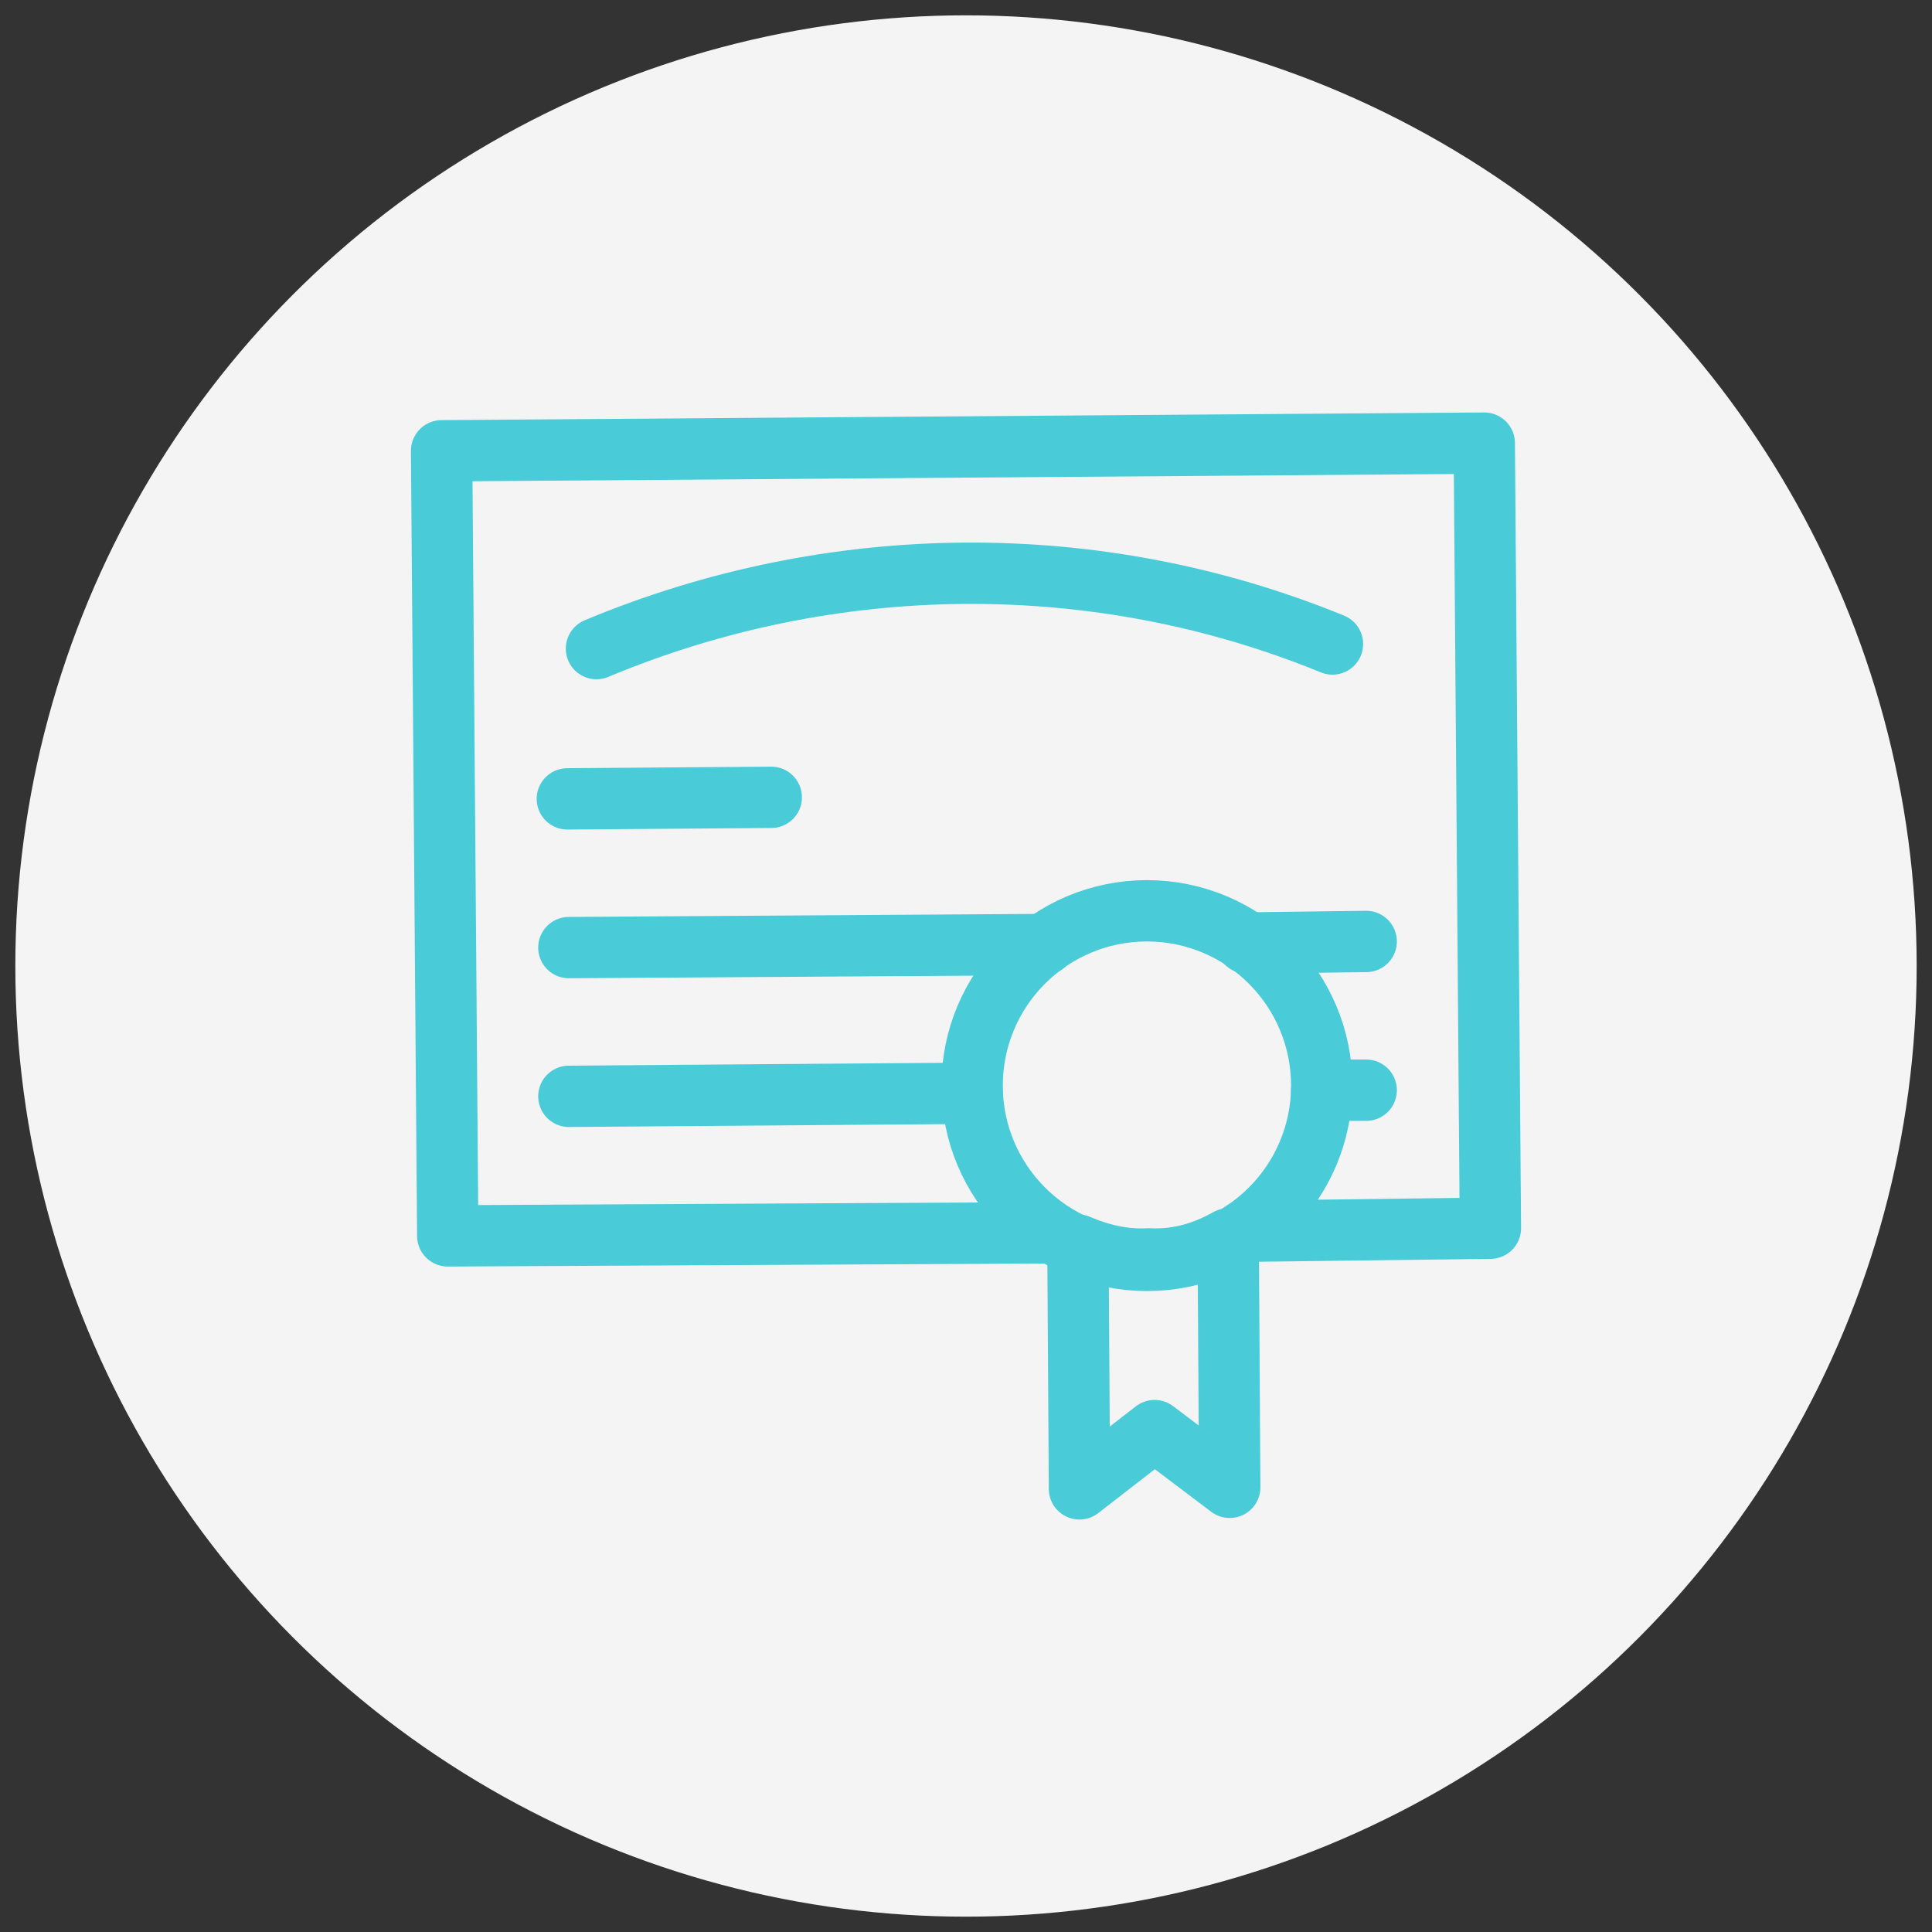 <?xml version="1.0" ?><!DOCTYPE svg  PUBLIC '-//W3C//DTD SVG 1.1//EN'  'http://www.w3.org/Graphics/SVG/1.1/DTD/svg11.dtd'><svg id="Layer_1" style="enable-background:new 0 0 126 126;" version="1.1" viewBox="0 0 126 126" xml:space="preserve" xmlns="http://www.w3.org/2000/svg" xmlns:xlink="http://www.w3.org/1999/xlink"><rect x="0" y="0" width="126" height="126" fill="#333333" stroke="none"/><style type="text/css">
	.st0{fill:#F4F4F4;}
	.st1{fill:none;stroke:#49CBD8;stroke-width:4;stroke-linecap:round;stroke-linejoin:round;stroke-miterlimit:10;}
</style><circle class="st0" cx="63" cy="63" r="62"/><g><g><g><g><line class="st1" x1="63.4" x2="37.1" y1="71.3" y2="71.5"/><line class="st1" x1="89.1" x2="86.2" y1="71.1" y2="71.1"/></g><g><line class="st1" x1="68.1" x2="37.1" y1="61.6" y2="61.8"/><line class="st1" x1="89.1" x2="81.3" y1="61.4" y2="61.5"/></g><g><line class="st1" x1="50.3" x2="37" y1="52" y2="52.1"/></g></g><g><path class="st1" d="M38.9,42.3c15.3-6.4,32.6-6.6,48-0.3"/></g></g><g><circle class="st1" cx="74.8" cy="70.8" r="11.4"/></g><path class="st1" d="M80.1,80.8L80.2,97l-4.9-3.7l-4.9,3.8l-0.1-15.9c1.4,0.6,3,1,4.6,0.9C76.8,82.2,78.5,81.7,80.1,80.8z"/><g><polyline class="st1" points="81.1,80.3 97.2,80.1 96.8,28.9 28.8,29.4 29.2,80.6 68.6,80.4   "/></g></g></svg>